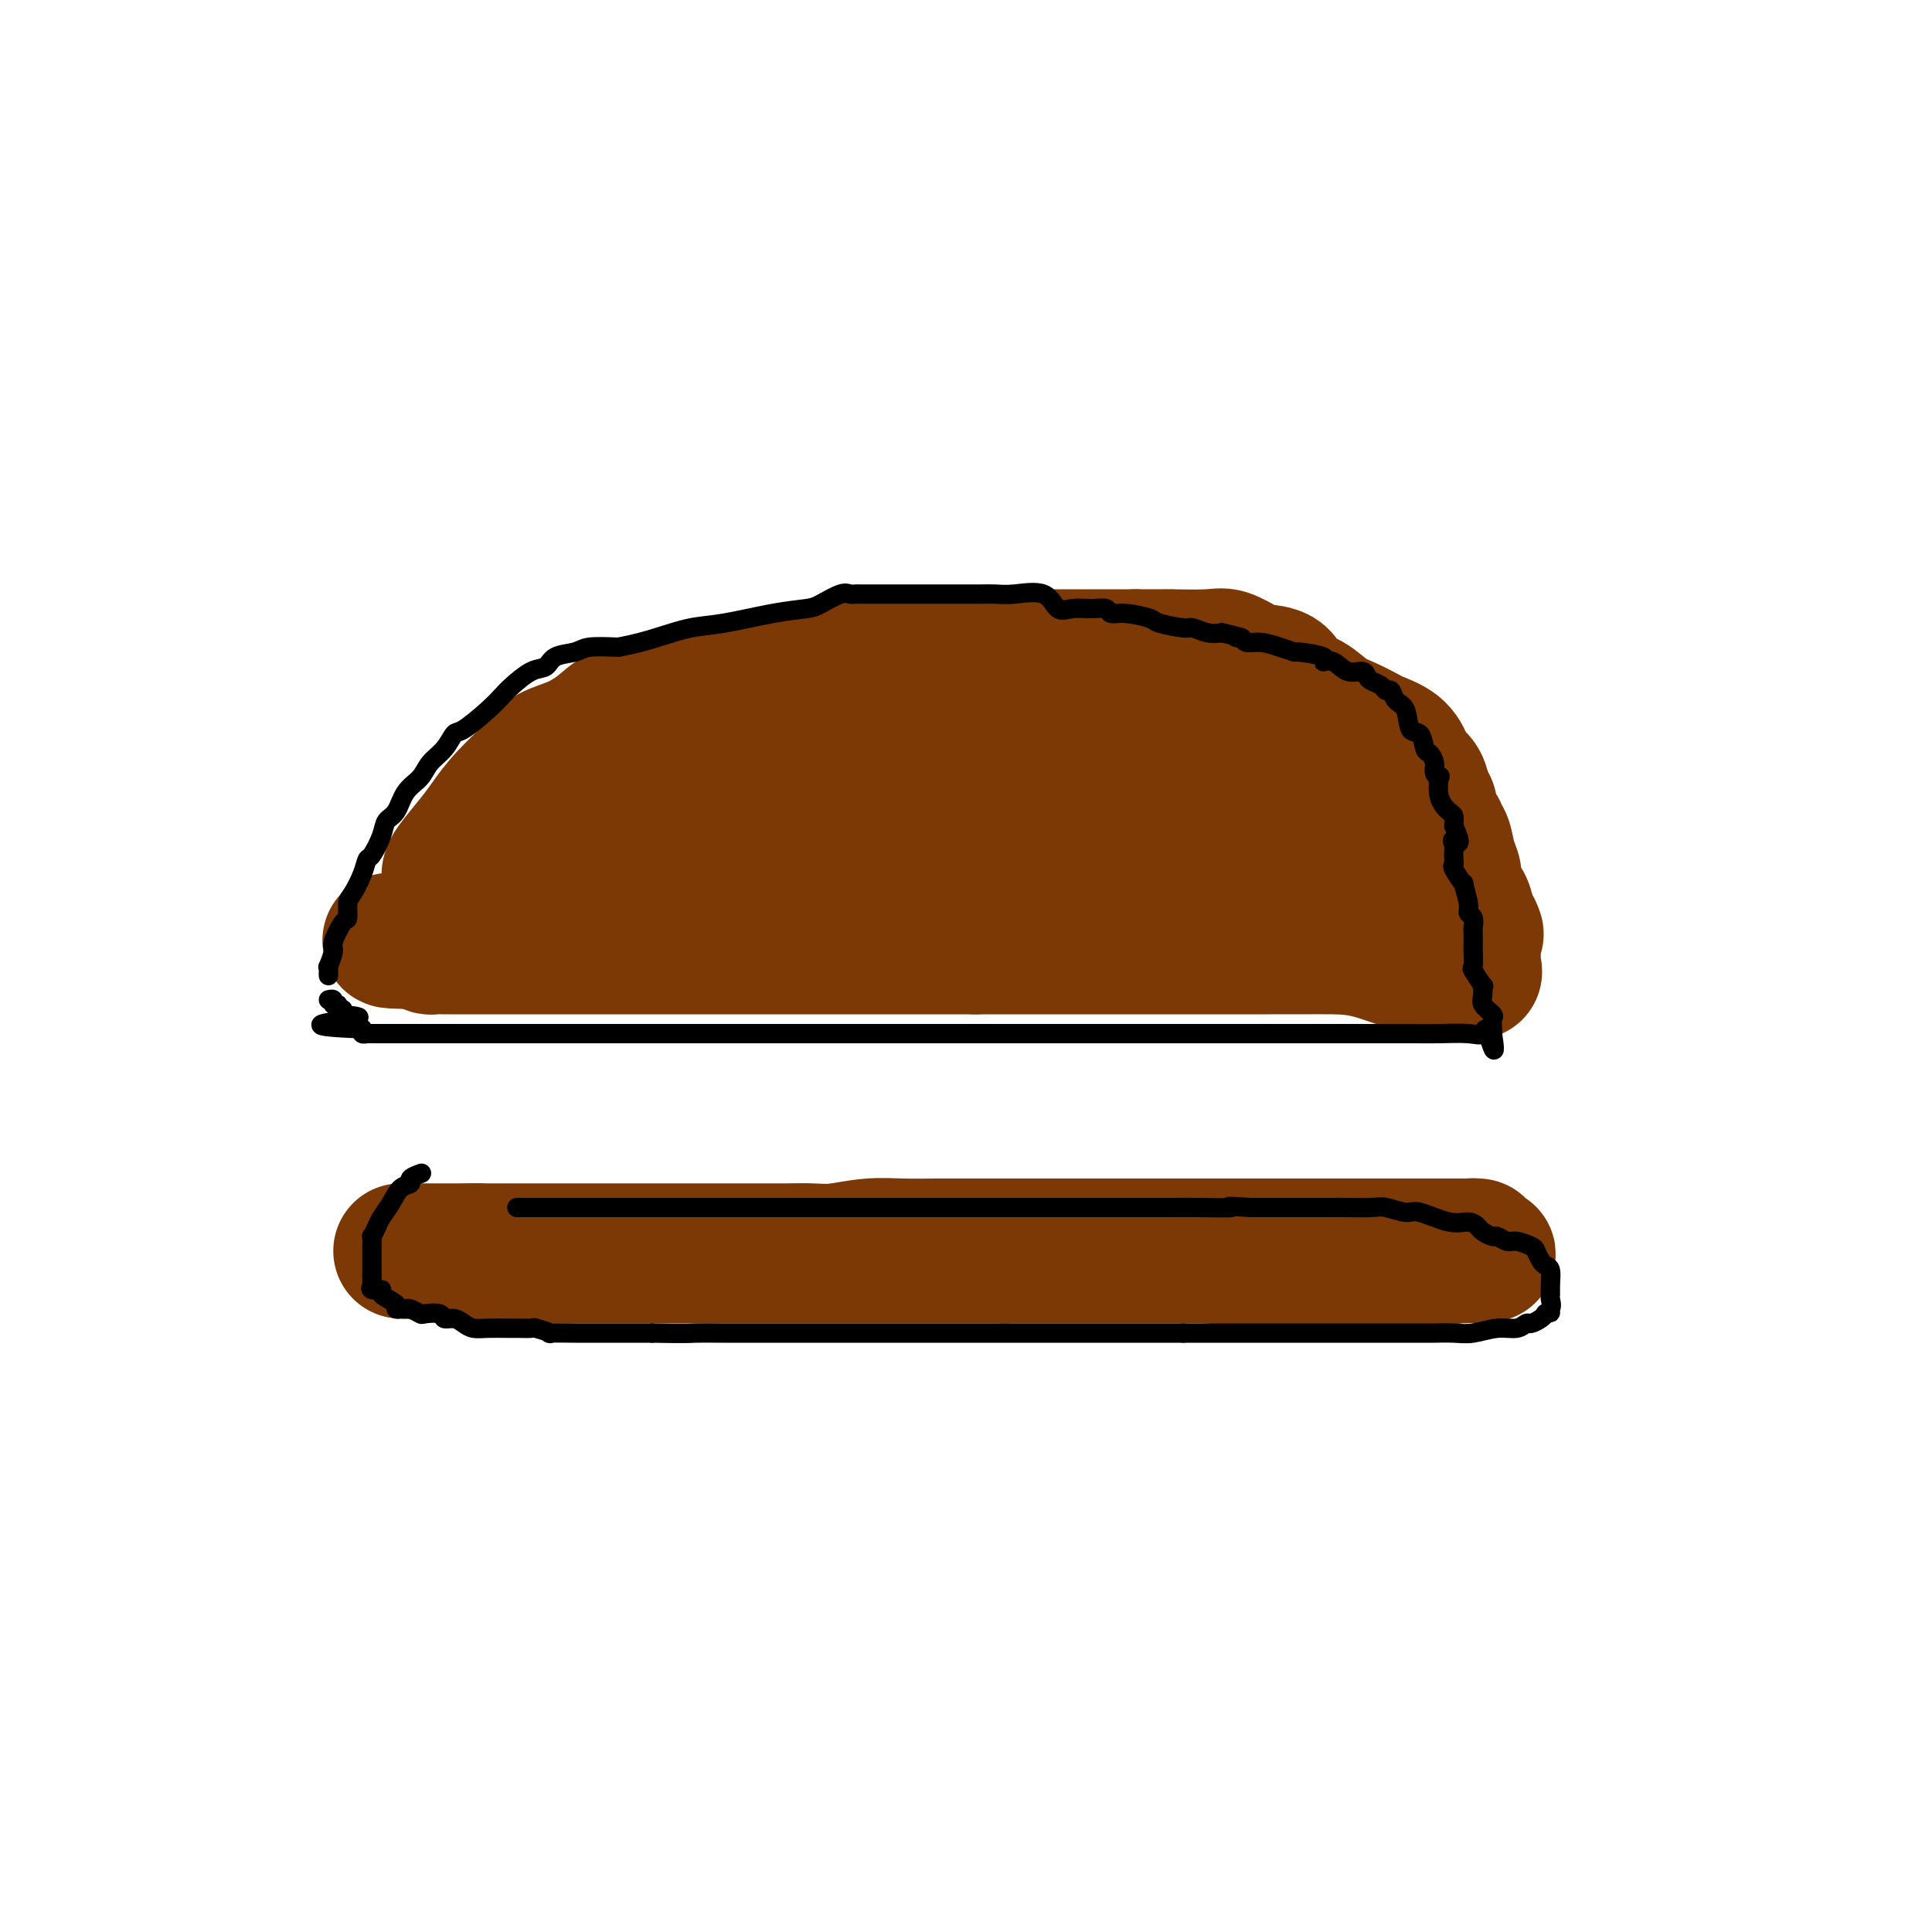 <svg viewBox='0 0 400 400' version='1.1' xmlns='http://www.w3.org/2000/svg' xmlns:xlink='http://www.w3.org/1999/xlink'><g fill='none' stroke='#7C3805' stroke-width='28' stroke-linecap='round' stroke-linejoin='round'><path d='M93,181c0.040,-0.371 0.080,-0.743 1,-2c0.920,-1.257 2.719,-3.401 4,-5c1.281,-1.599 2.042,-2.654 3,-4c0.958,-1.346 2.111,-2.982 4,-5c1.889,-2.018 4.514,-4.418 6,-6c1.486,-1.582 1.831,-2.345 3,-3c1.169,-0.655 3.160,-1.200 5,-2c1.840,-0.800 3.527,-1.853 5,-3c1.473,-1.147 2.731,-2.386 4,-3c1.269,-0.614 2.548,-0.602 4,-1c1.452,-0.398 3.076,-1.205 5,-2c1.924,-0.795 4.147,-1.579 6,-2c1.853,-0.421 3.337,-0.481 6,-1c2.663,-0.519 6.505,-1.498 10,-2c3.495,-0.502 6.645,-0.527 9,-1c2.355,-0.473 3.917,-1.395 6,-2c2.083,-0.605 4.689,-0.894 7,-1c2.311,-0.106 4.328,-0.028 6,0c1.672,0.028 2.999,0.008 4,0c1.001,-0.008 1.674,-0.002 3,0c1.326,0.002 3.304,0.001 5,0c1.696,-0.001 3.110,-0.000 4,0c0.890,0.000 1.255,0.000 4,0c2.745,-0.000 7.870,-0.000 11,0c3.130,0.000 4.266,0.000 6,0c1.734,-0.000 4.067,-0.000 6,0c1.933,0.000 3.467,0.000 5,0'/><path d='M235,136c9.791,-0.008 7.268,-0.027 8,0c0.732,0.027 4.718,0.099 7,0c2.282,-0.099 2.861,-0.370 4,0c1.139,0.370 2.839,1.382 4,2c1.161,0.618 1.783,0.841 3,1c1.217,0.159 3.027,0.255 4,1c0.973,0.745 1.108,2.140 2,3c0.892,0.860 2.540,1.186 4,2c1.460,0.814 2.730,2.118 4,3c1.270,0.882 2.540,1.342 4,2c1.460,0.658 3.111,1.513 4,2c0.889,0.487 1.016,0.605 2,1c0.984,0.395 2.827,1.068 4,2c1.173,0.932 1.677,2.122 2,3c0.323,0.878 0.464,1.442 1,2c0.536,0.558 1.467,1.109 2,2c0.533,0.891 0.669,2.122 1,3c0.331,0.878 0.858,1.402 1,2c0.142,0.598 -0.103,1.271 0,2c0.103,0.729 0.552,1.514 1,2c0.448,0.486 0.895,0.672 1,1c0.105,0.328 -0.131,0.798 0,1c0.131,0.202 0.627,0.136 1,1c0.373,0.864 0.621,2.656 1,4c0.379,1.344 0.889,2.239 1,3c0.111,0.761 -0.177,1.389 0,2c0.177,0.611 0.821,1.205 1,2c0.179,0.795 -0.106,1.791 0,2c0.106,0.209 0.602,-0.369 1,0c0.398,0.369 0.699,1.684 1,3'/><path d='M304,190c2.547,5.758 1.415,2.652 1,2c-0.415,-0.652 -0.111,1.151 0,2c0.111,0.849 0.030,0.743 0,1c-0.030,0.257 -0.008,0.878 0,1c0.008,0.122 0.002,-0.255 0,0c-0.002,0.255 -0.001,1.144 0,2c0.001,0.856 0.003,1.681 0,2c-0.003,0.319 -0.011,0.134 0,0c0.011,-0.134 0.041,-0.215 0,0c-0.041,0.215 -0.154,0.727 0,1c0.154,0.273 0.574,0.308 0,0c-0.574,-0.308 -2.142,-0.958 -4,-1c-1.858,-0.042 -4.005,0.525 -7,0c-2.995,-0.525 -6.838,-2.141 -10,-3c-3.162,-0.859 -5.642,-0.962 -8,-1c-2.358,-0.038 -4.595,-0.010 -6,0c-1.405,0.010 -1.978,0.003 -7,0c-5.022,-0.003 -14.492,-0.001 -20,0c-5.508,0.001 -7.054,0.000 -9,0c-1.946,-0.000 -4.293,-0.000 -9,0c-4.707,0.000 -11.773,0.000 -16,0c-4.227,-0.000 -5.613,-0.000 -7,0'/><path d='M202,196c-12.800,0.000 -7.800,0.000 -8,0c-0.200,-0.000 -5.602,-0.000 -10,0c-4.398,0.000 -7.794,0.000 -11,0c-3.206,-0.000 -6.223,-0.000 -9,0c-2.777,0.000 -5.315,0.000 -8,0c-2.685,-0.000 -5.518,-0.000 -8,0c-2.482,0.000 -4.612,0.000 -7,0c-2.388,-0.000 -5.034,-0.000 -7,0c-1.966,0.000 -3.254,0.000 -6,0c-2.746,-0.000 -6.952,-0.000 -10,0c-3.048,0.000 -4.938,0.000 -7,0c-2.062,-0.000 -4.297,-0.000 -6,0c-1.703,0.000 -2.876,0.000 -4,0c-1.124,-0.000 -2.200,-0.000 -3,0c-0.800,0.000 -1.323,0.000 -2,0c-0.677,-0.000 -1.509,-0.000 -2,0c-0.491,0.000 -0.643,0.001 -1,0c-0.357,-0.001 -0.919,-0.003 -1,0c-0.081,0.003 0.318,0.011 0,0c-0.318,-0.011 -1.355,-0.041 -2,0c-0.645,0.041 -0.899,0.155 -1,0c-0.101,-0.155 -0.051,-0.577 0,-1'/><path d='M89,195c-17.063,-0.274 -3.222,-0.459 2,-1c5.222,-0.541 1.823,-1.440 1,-2c-0.823,-0.560 0.928,-0.783 2,-1c1.072,-0.217 1.464,-0.428 2,-1c0.536,-0.572 1.214,-1.505 2,-2c0.786,-0.495 1.679,-0.552 3,-1c1.321,-0.448 3.071,-1.285 4,-2c0.929,-0.715 1.036,-1.306 2,-2c0.964,-0.694 2.785,-1.491 4,-2c1.215,-0.509 1.825,-0.728 3,-1c1.175,-0.272 2.915,-0.595 4,-1c1.085,-0.405 1.516,-0.893 3,-1c1.484,-0.107 4.021,0.167 6,0c1.979,-0.167 3.399,-0.774 4,-1c0.601,-0.226 0.384,-0.072 1,0c0.616,0.072 2.064,0.062 3,0c0.936,-0.062 1.360,-0.174 2,0c0.640,0.174 1.497,0.635 4,0c2.503,-0.635 6.652,-2.366 9,-3c2.348,-0.634 2.896,-0.170 4,0c1.104,0.170 2.766,0.045 5,0c2.234,-0.045 5.042,-0.012 8,0c2.958,0.012 6.068,0.003 9,0c2.932,-0.003 5.686,-0.001 8,0c2.314,0.001 4.186,0.000 6,0c1.814,-0.000 3.569,-0.000 6,0c2.431,0.000 5.539,0.000 8,0c2.461,-0.000 4.275,-0.000 6,0c1.725,0.000 3.363,0.000 5,0'/><path d='M215,174c10.807,0.000 5.325,0.000 4,0c-1.325,-0.000 1.507,-0.000 3,0c1.493,0.000 1.647,0.000 2,0c0.353,-0.000 0.906,-0.000 1,0c0.094,0.000 -0.269,0.000 0,0c0.269,-0.000 1.170,-0.000 2,0c0.830,0.000 1.589,0.000 3,0c1.411,-0.000 3.476,-0.000 6,0c2.524,0.000 5.508,0.000 9,0c3.492,-0.000 7.490,-0.000 11,0c3.510,0.000 6.530,0.000 9,0c2.470,-0.000 4.390,-0.000 5,0c0.610,0.000 -0.091,0.001 0,0c0.091,-0.001 0.972,-0.003 1,0c0.028,0.003 -0.799,0.013 -1,0c-0.201,-0.013 0.223,-0.048 0,0c-0.223,0.048 -1.094,0.179 -2,0c-0.906,-0.179 -1.848,-0.669 -3,-1c-1.152,-0.331 -2.513,-0.501 -4,-1c-1.487,-0.499 -3.101,-1.325 -5,-2c-1.899,-0.675 -4.083,-1.200 -6,-2c-1.917,-0.800 -3.566,-1.875 -7,-3c-3.434,-1.125 -8.652,-2.302 -12,-3c-3.348,-0.698 -4.824,-0.919 -6,-1c-1.176,-0.081 -2.050,-0.023 -3,0c-0.950,0.023 -1.975,0.012 -3,0'/><path d='M219,161c-8.374,-1.950 -3.808,-0.326 -3,0c0.808,0.326 -2.142,-0.645 -4,-1c-1.858,-0.355 -2.625,-0.095 -4,0c-1.375,0.095 -3.360,0.025 -5,0c-1.640,-0.025 -2.936,-0.007 -5,0c-2.064,0.007 -4.895,0.001 -8,0c-3.105,-0.001 -6.482,0.004 -9,0c-2.518,-0.004 -4.176,-0.015 -8,0c-3.824,0.015 -9.813,0.057 -14,0c-4.187,-0.057 -6.572,-0.211 -9,0c-2.428,0.211 -4.898,0.789 -6,1c-1.102,0.211 -0.835,0.057 -1,0c-0.165,-0.057 -0.761,-0.016 -1,0c-0.239,0.016 -0.119,0.008 0,0'/><path d='M142,161c-0.369,-0.089 -0.738,-0.178 -1,0c-0.262,0.178 -0.418,0.622 0,1c0.418,0.378 1.408,0.690 2,1c0.592,0.310 0.785,0.619 2,1c1.215,0.381 3.450,0.834 5,1c1.550,0.166 2.413,0.044 4,0c1.587,-0.044 3.899,-0.012 6,0c2.101,0.012 3.993,0.003 7,0c3.007,-0.003 7.129,-0.001 11,0c3.871,0.001 7.491,0.000 12,0c4.509,-0.000 9.905,-0.000 13,0c3.095,0.000 3.887,0.000 6,0c2.113,-0.000 5.546,-0.000 7,0c1.454,0.000 0.930,0.000 1,0c0.070,-0.000 0.734,-0.000 1,0c0.266,0.000 0.133,0.000 0,0'/><path d='M218,165c0.626,0.000 1.252,0.000 1,0c-0.252,-0.000 -1.383,-0.000 0,0c1.383,0.000 5.280,0.000 8,0c2.720,-0.000 4.263,-0.000 6,0c1.737,0.000 3.667,0.000 5,0c1.333,-0.000 2.068,-0.000 3,0c0.932,0.000 2.060,0.000 3,0c0.940,-0.000 1.692,-0.001 3,0c1.308,0.001 3.173,0.004 4,0c0.827,-0.004 0.617,-0.015 1,0c0.383,0.015 1.359,0.056 2,0c0.641,-0.056 0.946,-0.208 1,0c0.054,0.208 -0.144,0.778 0,1c0.144,0.222 0.632,0.097 1,0c0.368,-0.097 0.618,-0.165 1,0c0.382,0.165 0.895,0.564 2,1c1.105,0.436 2.801,0.911 4,1c1.199,0.089 1.900,-0.207 3,0c1.100,0.207 2.600,0.916 3,1c0.400,0.084 -0.300,-0.458 -1,-1'/><path d='M268,168c7.853,0.504 2.485,0.264 0,0c-2.485,-0.264 -2.088,-0.552 -2,-1c0.088,-0.448 -0.132,-1.056 -1,-2c-0.868,-0.944 -2.384,-2.224 -4,-3c-1.616,-0.776 -3.333,-1.049 -4,-1c-0.667,0.049 -0.284,0.419 -2,0c-1.716,-0.419 -5.532,-1.629 -7,-2c-1.468,-0.371 -0.587,0.095 -1,0c-0.413,-0.095 -2.121,-0.753 -4,-1c-1.879,-0.247 -3.931,-0.085 -4,0c-0.069,0.085 1.844,0.091 3,0c1.156,-0.091 1.556,-0.280 3,0c1.444,0.280 3.934,1.029 6,2c2.066,0.971 3.710,2.162 5,3c1.290,0.838 2.228,1.321 3,2c0.772,0.679 1.379,1.553 2,2c0.621,0.447 1.255,0.467 2,1c0.745,0.533 1.600,1.579 2,2c0.400,0.421 0.345,0.216 1,1c0.655,0.784 2.022,2.557 3,3c0.978,0.443 1.569,-0.445 2,0c0.431,0.445 0.703,2.222 1,3c0.297,0.778 0.618,0.556 1,1c0.382,0.444 0.823,1.556 1,2c0.177,0.444 0.088,0.222 0,0'/><path d='M98,260c0.746,0.000 1.492,0.000 2,0c0.508,0.000 0.778,0.000 1,0c0.222,0.000 0.398,0.000 1,0c0.602,0.000 1.632,0.000 3,0c1.368,-0.000 3.075,0.000 4,0c0.925,0.000 1.066,0.000 2,0c0.934,0.000 2.659,0.000 4,0c1.341,0.000 2.299,0.000 3,0c0.701,0.000 1.145,0.000 2,0c0.855,0.000 2.121,0.000 3,0c0.879,0.000 1.370,0.000 2,0c0.630,0.000 1.400,0.000 3,0c1.600,0.000 4.030,0.000 6,0c1.970,0.000 3.479,0.000 5,0c1.521,0.000 3.055,0.000 5,0c1.945,0.000 4.300,-0.000 6,0c1.700,0.000 2.744,0.000 5,0c2.256,0.000 5.725,-0.000 8,0c2.275,0.000 3.357,0.000 5,0c1.643,0.000 3.846,-0.000 6,0c2.154,0.000 4.260,0.000 6,0c1.740,0.000 3.115,-0.000 5,0c1.885,0.000 4.281,0.000 6,0c1.719,0.000 2.760,-0.000 4,0c1.240,0.000 2.680,0.000 4,0c1.320,0.000 2.520,0.000 4,0c1.480,0.000 3.240,0.000 5,0'/><path d='M208,260c17.672,0.000 6.851,0.000 4,0c-2.851,-0.000 2.268,-0.000 5,0c2.732,0.000 3.076,0.000 4,0c0.924,-0.000 2.426,-0.000 4,0c1.574,0.000 3.220,0.000 5,0c1.780,-0.000 3.694,-0.000 5,0c1.306,0.000 2.004,0.000 4,0c1.996,-0.000 5.292,-0.001 7,0c1.708,0.001 1.830,0.004 2,0c0.170,-0.004 0.389,-0.015 1,0c0.611,0.015 1.615,0.057 2,0c0.385,-0.057 0.151,-0.211 1,0c0.849,0.211 2.782,0.789 4,1c1.218,0.211 1.720,0.057 3,0c1.280,-0.057 3.338,-0.015 5,0c1.662,0.015 2.928,0.004 5,0c2.072,-0.004 4.949,-0.001 7,0c2.051,0.001 3.276,0.000 5,0c1.724,-0.000 3.947,0.001 6,0c2.053,-0.001 3.937,-0.003 5,0c1.063,0.003 1.306,0.011 2,0c0.694,-0.011 1.841,-0.041 2,0c0.159,0.041 -0.669,0.155 0,0c0.669,-0.155 2.834,-0.577 5,-1'/><path d='M301,260c14.216,-0.166 3.257,-0.580 0,-1c-3.257,-0.420 1.190,-0.845 3,-1c1.810,-0.155 0.985,-0.042 1,0c0.015,0.042 0.872,0.011 1,0c0.128,-0.011 -0.473,-0.003 -1,0c-0.527,0.003 -0.979,0.001 -1,0c-0.021,-0.001 0.391,-0.000 0,0c-0.391,0.000 -1.584,0.000 -3,0c-1.416,-0.000 -3.055,-0.000 -5,0c-1.945,0.000 -4.197,0.000 -6,0c-1.803,-0.000 -3.157,-0.000 -5,0c-1.843,0.000 -4.176,0.000 -6,0c-1.824,-0.000 -3.141,-0.000 -5,0c-1.859,0.000 -4.261,0.000 -6,0c-1.739,-0.000 -2.814,-0.000 -4,0c-1.186,0.000 -2.482,0.000 -4,0c-1.518,-0.000 -3.259,-0.000 -5,0'/><path d='M255,258c-8.650,0.000 -5.773,0.000 -6,0c-0.227,-0.000 -3.556,-0.000 -6,0c-2.444,0.000 -4.004,0.000 -6,0c-1.996,-0.000 -4.430,-0.000 -7,0c-2.570,0.000 -5.276,0.000 -8,0c-2.724,-0.000 -5.465,-0.000 -7,0c-1.535,0.000 -1.864,0.000 -3,0c-1.136,-0.000 -3.077,-0.001 -5,0c-1.923,0.001 -3.826,0.004 -6,0c-2.174,-0.004 -4.618,-0.015 -7,0c-2.382,0.015 -4.701,0.057 -7,0c-2.299,-0.057 -4.578,-0.211 -7,0c-2.422,0.211 -4.986,0.789 -7,1c-2.014,0.211 -3.477,0.057 -5,0c-1.523,-0.057 -3.104,-0.015 -5,0c-1.896,0.015 -4.106,0.004 -6,0c-1.894,-0.004 -3.472,-0.001 -5,0c-1.528,0.001 -3.006,0.000 -5,0c-1.994,-0.000 -4.504,-0.000 -6,0c-1.496,0.000 -1.978,0.000 -3,0c-1.022,-0.000 -2.583,-0.000 -4,0c-1.417,0.000 -2.689,0.000 -4,0c-1.311,-0.000 -2.660,-0.000 -4,0c-1.340,0.000 -2.670,0.000 -4,0c-1.330,-0.000 -2.659,-0.000 -4,0c-1.341,0.000 -2.694,0.000 -4,0c-1.306,-0.000 -2.565,-0.000 -4,0c-1.435,0.000 -3.044,0.000 -4,0c-0.956,-0.000 -1.257,-0.000 -2,0c-0.743,0.000 -1.926,0.000 -3,0c-1.074,-0.000 -2.037,-0.000 -3,0'/><path d='M98,259c-24.708,0.155 -7.980,0.041 -2,0c5.980,-0.041 1.210,-0.011 -1,0c-2.210,0.011 -1.861,0.003 -2,0c-0.139,-0.003 -0.765,-0.001 -1,0c-0.235,0.001 -0.080,0.000 0,0c0.080,-0.000 0.085,-0.000 0,0c-0.085,0.000 -0.260,0.000 -1,0c-0.740,-0.000 -2.044,-0.000 -3,0c-0.956,0.000 -1.563,0.000 -2,0c-0.437,-0.000 -0.705,-0.000 -1,0c-0.295,0.000 -0.618,0.000 -1,0c-0.382,-0.000 -0.823,-0.000 -1,0c-0.177,0.000 -0.088,0.000 0,0'/></g>
<g fill='none' stroke='#000000' stroke-width='4' stroke-linecap='round' stroke-linejoin='round'><path d='M68,202c-0.009,-0.287 -0.018,-0.574 0,-1c0.018,-0.426 0.064,-0.990 0,-1c-0.064,-0.010 -0.238,0.536 0,0c0.238,-0.536 0.886,-2.154 1,-3c0.114,-0.846 -0.307,-0.921 0,-2c0.307,-1.079 1.343,-3.163 2,-4c0.657,-0.837 0.936,-0.428 1,-1c0.064,-0.572 -0.086,-2.126 0,-3c0.086,-0.874 0.408,-1.070 1,-2c0.592,-0.930 1.453,-2.595 2,-4c0.547,-1.405 0.780,-2.548 1,-3c0.220,-0.452 0.428,-0.211 1,-1c0.572,-0.789 1.508,-2.609 2,-4c0.492,-1.391 0.539,-2.354 1,-3c0.461,-0.646 1.334,-0.976 2,-2c0.666,-1.024 1.124,-2.741 2,-4c0.876,-1.259 2.171,-2.061 3,-3c0.829,-0.939 1.191,-2.015 2,-3c0.809,-0.985 2.066,-1.878 3,-3c0.934,-1.122 1.547,-2.473 2,-3c0.453,-0.527 0.747,-0.229 2,-1c1.253,-0.771 3.467,-2.611 5,-4c1.533,-1.389 2.387,-2.326 3,-3c0.613,-0.674 0.987,-1.083 2,-2c1.013,-0.917 2.667,-2.340 4,-3c1.333,-0.660 2.346,-0.555 3,-1c0.654,-0.445 0.948,-1.439 2,-2c1.052,-0.561 2.860,-0.690 4,-1c1.140,-0.310 1.611,-0.803 3,-1c1.389,-0.197 3.694,-0.099 6,0'/><path d='M128,134c3.476,-0.650 5.666,-1.274 8,-2c2.334,-0.726 4.811,-1.555 7,-2c2.189,-0.445 4.088,-0.505 7,-1c2.912,-0.495 6.836,-1.425 10,-2c3.164,-0.575 5.569,-0.795 7,-1c1.431,-0.205 1.886,-0.395 3,-1c1.114,-0.605 2.885,-1.626 4,-2c1.115,-0.374 1.575,-0.100 2,0c0.425,0.100 0.816,0.027 1,0c0.184,-0.027 0.160,-0.007 1,0c0.840,0.007 2.543,0.002 3,0c0.457,-0.002 -0.331,-0.000 1,0c1.331,0.000 4.782,-0.000 8,0c3.218,0.000 6.203,0.001 8,0c1.797,-0.001 2.407,-0.003 3,0c0.593,0.003 1.169,0.012 2,0c0.831,-0.012 1.915,-0.046 3,0c1.085,0.046 2.170,0.170 4,0c1.830,-0.170 4.406,-0.635 6,0c1.594,0.635 2.205,2.370 3,3c0.795,0.630 1.775,0.154 3,0c1.225,-0.154 2.696,0.014 4,0c1.304,-0.014 2.439,-0.211 3,0c0.561,0.211 0.546,0.831 1,1c0.454,0.169 1.377,-0.113 3,0c1.623,0.113 3.946,0.623 5,1c1.054,0.377 0.838,0.623 2,1c1.162,0.377 3.703,0.884 5,1c1.297,0.116 1.349,-0.161 2,0c0.651,0.161 1.900,0.760 3,1c1.100,0.240 2.050,0.120 3,0'/><path d='M253,131c6.350,1.481 3.724,1.184 3,1c-0.724,-0.184 0.455,-0.256 1,0c0.545,0.256 0.456,0.838 1,1c0.544,0.162 1.720,-0.098 3,0c1.280,0.098 2.663,0.552 4,1c1.337,0.448 2.626,0.888 3,1c0.374,0.112 -0.168,-0.106 1,0c1.168,0.106 4.047,0.535 5,1c0.953,0.465 -0.018,0.965 0,1c0.018,0.035 1.026,-0.394 2,0c0.974,0.394 1.914,1.611 3,2c1.086,0.389 2.318,-0.049 3,0c0.682,0.049 0.813,0.586 1,1c0.187,0.414 0.430,0.706 1,1c0.570,0.294 1.466,0.590 2,1c0.534,0.410 0.705,0.934 1,1c0.295,0.066 0.713,-0.325 1,0c0.287,0.325 0.444,1.366 1,2c0.556,0.634 1.511,0.862 2,2c0.489,1.138 0.513,3.186 1,4c0.487,0.814 1.436,0.392 2,1c0.564,0.608 0.743,2.244 1,3c0.257,0.756 0.591,0.630 1,1c0.409,0.370 0.892,1.236 1,2c0.108,0.764 -0.161,1.427 0,2c0.161,0.573 0.751,1.056 1,1c0.249,-0.056 0.158,-0.650 0,0c-0.158,0.650 -0.383,2.545 0,4c0.383,1.455 1.372,2.469 2,3c0.628,0.531 0.894,0.580 1,1c0.106,0.420 0.053,1.210 0,2'/><path d='M301,171c2.166,4.959 0.581,3.357 0,3c-0.581,-0.357 -0.158,0.532 0,1c0.158,0.468 0.050,0.516 0,1c-0.050,0.484 -0.043,1.404 0,2c0.043,0.596 0.121,0.866 0,1c-0.121,0.134 -0.440,0.130 0,1c0.440,0.870 1.638,2.613 2,3c0.362,0.387 -0.113,-0.583 0,0c0.113,0.583 0.815,2.720 1,4c0.185,1.280 -0.147,1.705 0,2c0.147,0.295 0.771,0.460 1,1c0.229,0.540 0.061,1.455 0,2c-0.061,0.545 -0.017,0.721 0,1c0.017,0.279 0.005,0.660 0,1c-0.005,0.340 -0.003,0.638 0,1c0.003,0.362 0.008,0.788 0,1c-0.008,0.212 -0.031,0.209 0,1c0.031,0.791 0.114,2.376 0,3c-0.114,0.624 -0.425,0.288 0,1c0.425,0.712 1.585,2.471 2,3c0.415,0.529 0.083,-0.172 0,0c-0.083,0.172 0.083,1.215 0,2c-0.083,0.785 -0.415,1.310 0,2c0.415,0.690 1.575,1.544 2,2c0.425,0.456 0.114,0.514 0,1c-0.114,0.486 -0.031,1.400 0,2c0.031,0.600 0.009,0.886 0,1c-0.009,0.114 -0.004,0.057 0,0'/><path d='M309,214c1.044,6.652 -0.345,1.782 -1,0c-0.655,-1.782 -0.577,-0.478 -1,0c-0.423,0.478 -1.347,0.128 -3,0c-1.653,-0.128 -4.035,-0.034 -6,0c-1.965,0.034 -3.513,0.009 -5,0c-1.487,-0.009 -2.913,-0.002 -4,0c-1.087,0.002 -1.836,0.001 -4,0c-2.164,-0.001 -5.743,-0.000 -8,0c-2.257,0.000 -3.193,0.000 -4,0c-0.807,-0.000 -1.486,-0.000 -3,0c-1.514,0.000 -3.861,0.000 -6,0c-2.139,-0.000 -4.068,-0.000 -6,0c-1.932,0.000 -3.868,0.000 -6,0c-2.132,-0.000 -4.461,-0.000 -7,0c-2.539,0.000 -5.287,0.000 -8,0c-2.713,-0.000 -5.390,-0.000 -8,0c-2.610,0.000 -5.152,0.000 -8,0c-2.848,-0.000 -6.001,-0.000 -9,0c-2.999,0.000 -5.844,0.000 -8,0c-2.156,-0.000 -3.622,-0.000 -6,0c-2.378,0.000 -5.668,0.000 -8,0c-2.332,-0.000 -3.705,-0.000 -5,0c-1.295,0.000 -2.513,0.000 -4,0c-1.487,-0.000 -3.244,-0.000 -5,0'/><path d='M176,214c-20.534,0.000 -5.369,0.000 -1,0c4.369,0.000 -2.059,-0.000 -5,0c-2.941,0.000 -2.395,0.000 -3,0c-0.605,0.000 -2.361,-0.000 -4,0c-1.639,0.000 -3.159,0.000 -6,0c-2.841,-0.000 -7.002,0.000 -10,0c-2.998,0.000 -4.834,0.000 -6,0c-1.166,-0.000 -1.661,-0.000 -3,0c-1.339,0.000 -3.522,0.000 -6,0c-2.478,-0.000 -5.251,-0.000 -7,0c-1.749,0.000 -2.476,0.000 -4,0c-1.524,-0.000 -3.847,-0.000 -5,0c-1.153,0.000 -1.135,0.000 -2,0c-0.865,-0.000 -2.613,-0.000 -4,0c-1.387,0.000 -2.413,0.000 -4,0c-1.587,-0.000 -3.734,-0.000 -5,0c-1.266,0.000 -1.652,0.000 -3,0c-1.348,-0.000 -3.660,-0.000 -5,0c-1.340,0.000 -1.710,0.000 -2,0c-0.290,-0.000 -0.500,-0.000 -1,0c-0.500,0.000 -1.290,0.000 -2,0c-0.710,-0.000 -1.341,-0.000 -2,0c-0.659,0.000 -1.346,0.000 -2,0c-0.654,-0.000 -1.274,-0.000 -2,0c-0.726,0.000 -1.557,0.001 -2,0c-0.443,-0.001 -0.497,-0.003 -1,0c-0.503,0.003 -1.454,0.011 -2,0c-0.546,-0.011 -0.685,-0.041 -1,0c-0.315,0.041 -0.804,0.155 -1,0c-0.196,-0.155 -0.098,-0.577 0,-1'/><path d='M75,213c-15.952,-0.565 -5.331,-1.476 -2,-2c3.331,-0.524 -0.628,-0.661 -2,-1c-1.372,-0.339 -0.156,-0.879 0,-1c0.156,-0.121 -0.746,0.178 -1,0c-0.254,-0.178 0.142,-0.832 0,-1c-0.142,-0.168 -0.822,0.151 -1,0c-0.178,-0.151 0.144,-0.771 0,-1c-0.144,-0.229 -0.756,-0.065 -1,0c-0.244,0.065 -0.122,0.033 0,0'/><path d='M87,243c0.239,-0.086 0.479,-0.172 0,0c-0.479,0.172 -1.676,0.602 -2,1c-0.324,0.398 0.226,0.763 0,1c-0.226,0.237 -1.227,0.345 -2,1c-0.773,0.655 -1.317,1.858 -2,3c-0.683,1.142 -1.503,2.223 -2,3c-0.497,0.777 -0.669,1.251 -1,2c-0.331,0.749 -0.821,1.774 -1,2c-0.179,0.226 -0.048,-0.347 0,0c0.048,0.347 0.013,1.613 0,2c-0.013,0.387 -0.003,-0.103 0,0c0.003,0.103 0.001,0.801 0,1c-0.001,0.199 -0.000,-0.101 0,0c0.000,0.101 0.000,0.605 0,1c-0.000,0.395 -0.000,0.683 0,1c0.000,0.317 0.000,0.662 0,1c-0.000,0.338 -0.000,0.668 0,1c0.000,0.332 0.000,0.666 0,1'/><path d='M77,264c-0.010,1.420 -0.034,0.971 0,1c0.034,0.029 0.126,0.536 0,1c-0.126,0.464 -0.469,0.885 0,1c0.469,0.115 1.752,-0.074 2,0c0.248,0.074 -0.537,0.412 0,1c0.537,0.588 2.396,1.426 3,2c0.604,0.574 -0.047,0.885 0,1c0.047,0.115 0.790,0.035 1,0c0.210,-0.035 -0.115,-0.023 0,0c0.115,0.023 0.668,0.058 1,0c0.332,-0.058 0.441,-0.208 1,0c0.559,0.208 1.567,0.773 2,1c0.433,0.227 0.290,0.116 1,0c0.710,-0.116 2.273,-0.238 3,0c0.727,0.238 0.619,0.834 1,1c0.381,0.166 1.251,-0.099 2,0c0.749,0.099 1.378,0.562 2,1c0.622,0.438 1.235,0.850 2,1c0.765,0.150 1.680,0.039 3,0c1.320,-0.039 3.046,-0.007 4,0c0.954,0.007 1.137,-0.012 2,0c0.863,0.012 2.406,0.056 3,0c0.594,-0.056 0.240,-0.211 1,0c0.760,0.211 2.636,0.789 3,1c0.364,0.211 -0.784,0.057 0,0c0.784,-0.057 3.500,-0.015 5,0c1.500,0.015 1.783,0.004 3,0c1.217,-0.004 3.366,-0.001 5,0c1.634,0.001 2.753,0.000 4,0c1.247,-0.000 2.624,-0.000 4,0'/><path d='M135,276c7.523,0.155 7.829,0.041 9,0c1.171,-0.041 3.206,-0.011 5,0c1.794,0.011 3.347,0.003 5,0c1.653,-0.003 3.405,-0.001 5,0c1.595,0.001 3.034,0.000 4,0c0.966,-0.000 1.458,-0.000 2,0c0.542,0.000 1.133,0.000 2,0c0.867,-0.000 2.010,-0.000 3,0c0.990,0.000 1.826,0.000 3,0c1.174,-0.000 2.687,-0.000 3,0c0.313,0.000 -0.573,0.000 0,0c0.573,-0.000 2.604,-0.000 4,0c1.396,0.000 2.158,0.000 3,0c0.842,-0.000 1.764,-0.000 3,0c1.236,0.000 2.784,0.000 4,0c1.216,-0.000 2.099,-0.000 3,0c0.901,0.000 1.819,0.000 3,0c1.181,-0.000 2.625,-0.000 4,0c1.375,0.000 2.680,0.000 4,0c1.320,-0.000 2.655,-0.000 4,0c1.345,0.000 2.699,0.000 4,0c1.301,-0.000 2.550,0.000 4,0c1.450,0.000 3.103,0.000 4,0c0.897,0.000 1.038,0.000 2,0c0.962,0.000 2.743,0.000 4,0c1.257,0.000 1.988,0.000 3,0c1.012,0.000 2.304,0.000 3,0c0.696,0.000 0.795,0.000 2,0c1.205,0.000 3.517,0.000 5,0c1.483,0.000 2.138,0.000 3,0c0.862,0.000 1.931,0.000 3,0'/><path d='M245,276c17.926,0.000 7.742,0.000 5,0c-2.742,-0.000 1.958,-0.000 4,0c2.042,0.000 1.425,0.000 2,0c0.575,-0.000 2.342,-0.000 4,0c1.658,0.000 3.207,0.000 5,0c1.793,-0.000 3.830,-0.000 5,0c1.170,0.000 1.472,0.000 2,0c0.528,-0.000 1.282,-0.000 2,0c0.718,0.000 1.400,0.000 2,0c0.600,-0.000 1.119,-0.000 2,0c0.881,0.000 2.123,0.000 3,0c0.877,-0.000 1.389,-0.000 2,0c0.611,0.000 1.322,0.000 2,0c0.678,-0.000 1.324,-0.000 2,0c0.676,0.000 1.383,0.000 2,0c0.617,-0.000 1.144,-0.000 2,0c0.856,0.000 2.040,0.001 3,0c0.960,-0.001 1.694,-0.004 2,0c0.306,0.004 0.182,0.016 1,0c0.818,-0.016 2.576,-0.061 4,0c1.424,0.061 2.513,0.227 4,0c1.487,-0.227 3.372,-0.848 5,-1c1.628,-0.152 3.000,0.167 4,0c1.000,-0.167 1.629,-0.818 2,-1c0.371,-0.182 0.485,0.105 1,0c0.515,-0.105 1.433,-0.601 2,-1c0.567,-0.399 0.784,-0.699 1,-1'/><path d='M320,272c2.260,-0.588 0.409,-0.057 0,0c-0.409,0.057 0.623,-0.359 1,-1c0.377,-0.641 0.098,-1.506 0,-2c-0.098,-0.494 -0.015,-0.618 0,-1c0.015,-0.382 -0.038,-1.023 0,-2c0.038,-0.977 0.167,-2.289 0,-3c-0.167,-0.711 -0.629,-0.822 -1,-1c-0.371,-0.178 -0.651,-0.425 -1,-1c-0.349,-0.575 -0.766,-1.479 -1,-2c-0.234,-0.521 -0.285,-0.661 -1,-1c-0.715,-0.339 -2.093,-0.879 -3,-1c-0.907,-0.121 -1.342,0.175 -2,0c-0.658,-0.175 -1.540,-0.822 -2,-1c-0.460,-0.178 -0.497,0.112 -1,0c-0.503,-0.112 -1.472,-0.626 -2,-1c-0.528,-0.374 -0.615,-0.607 -1,-1c-0.385,-0.393 -1.069,-0.946 -2,-1c-0.931,-0.054 -2.109,0.392 -4,0c-1.891,-0.392 -4.494,-1.622 -6,-2c-1.506,-0.378 -1.913,0.095 -3,0c-1.087,-0.095 -2.852,-0.757 -4,-1c-1.148,-0.243 -1.677,-0.065 -3,0c-1.323,0.065 -3.440,0.017 -5,0c-1.560,-0.017 -2.562,-0.005 -4,0c-1.438,0.005 -3.310,0.001 -5,0c-1.690,-0.001 -3.197,-0.000 -5,0c-1.803,0.000 -3.901,0.000 -6,0'/><path d='M259,250c-7.499,-0.464 -3.748,-0.124 -4,0c-0.252,0.124 -4.508,0.033 -7,0c-2.492,-0.033 -3.219,-0.009 -5,0c-1.781,0.009 -4.617,0.002 -10,0c-5.383,-0.002 -13.313,-0.001 -17,0c-3.687,0.001 -3.131,0.000 -4,0c-0.869,-0.000 -3.161,-0.000 -6,0c-2.839,0.000 -6.223,0.000 -11,0c-4.777,-0.000 -10.946,-0.000 -14,0c-3.054,0.000 -2.991,0.000 -4,0c-1.009,-0.000 -3.088,-0.000 -5,0c-1.912,0.000 -3.658,0.000 -5,0c-1.342,-0.000 -2.281,-0.000 -4,0c-1.719,0.000 -4.219,0.000 -6,0c-1.781,-0.000 -2.844,-0.000 -4,0c-1.156,0.000 -2.407,0.000 -4,0c-1.593,-0.000 -3.530,-0.000 -5,0c-1.470,0.000 -2.473,0.000 -4,0c-1.527,-0.000 -3.579,-0.000 -6,0c-2.421,0.000 -5.212,0.000 -7,0c-1.788,-0.000 -2.572,-0.000 -4,0c-1.428,0.000 -3.499,0.000 -5,0c-1.501,-0.000 -2.433,-0.000 -3,0c-0.567,0.000 -0.771,-0.000 -1,0c-0.229,0.000 -0.484,-0.000 -1,0c-0.516,0.000 -1.293,-0.000 -2,0c-0.707,0.000 -1.345,0.000 -2,0c-0.655,0.000 -1.328,0.000 -2,0'/></g>
</svg>